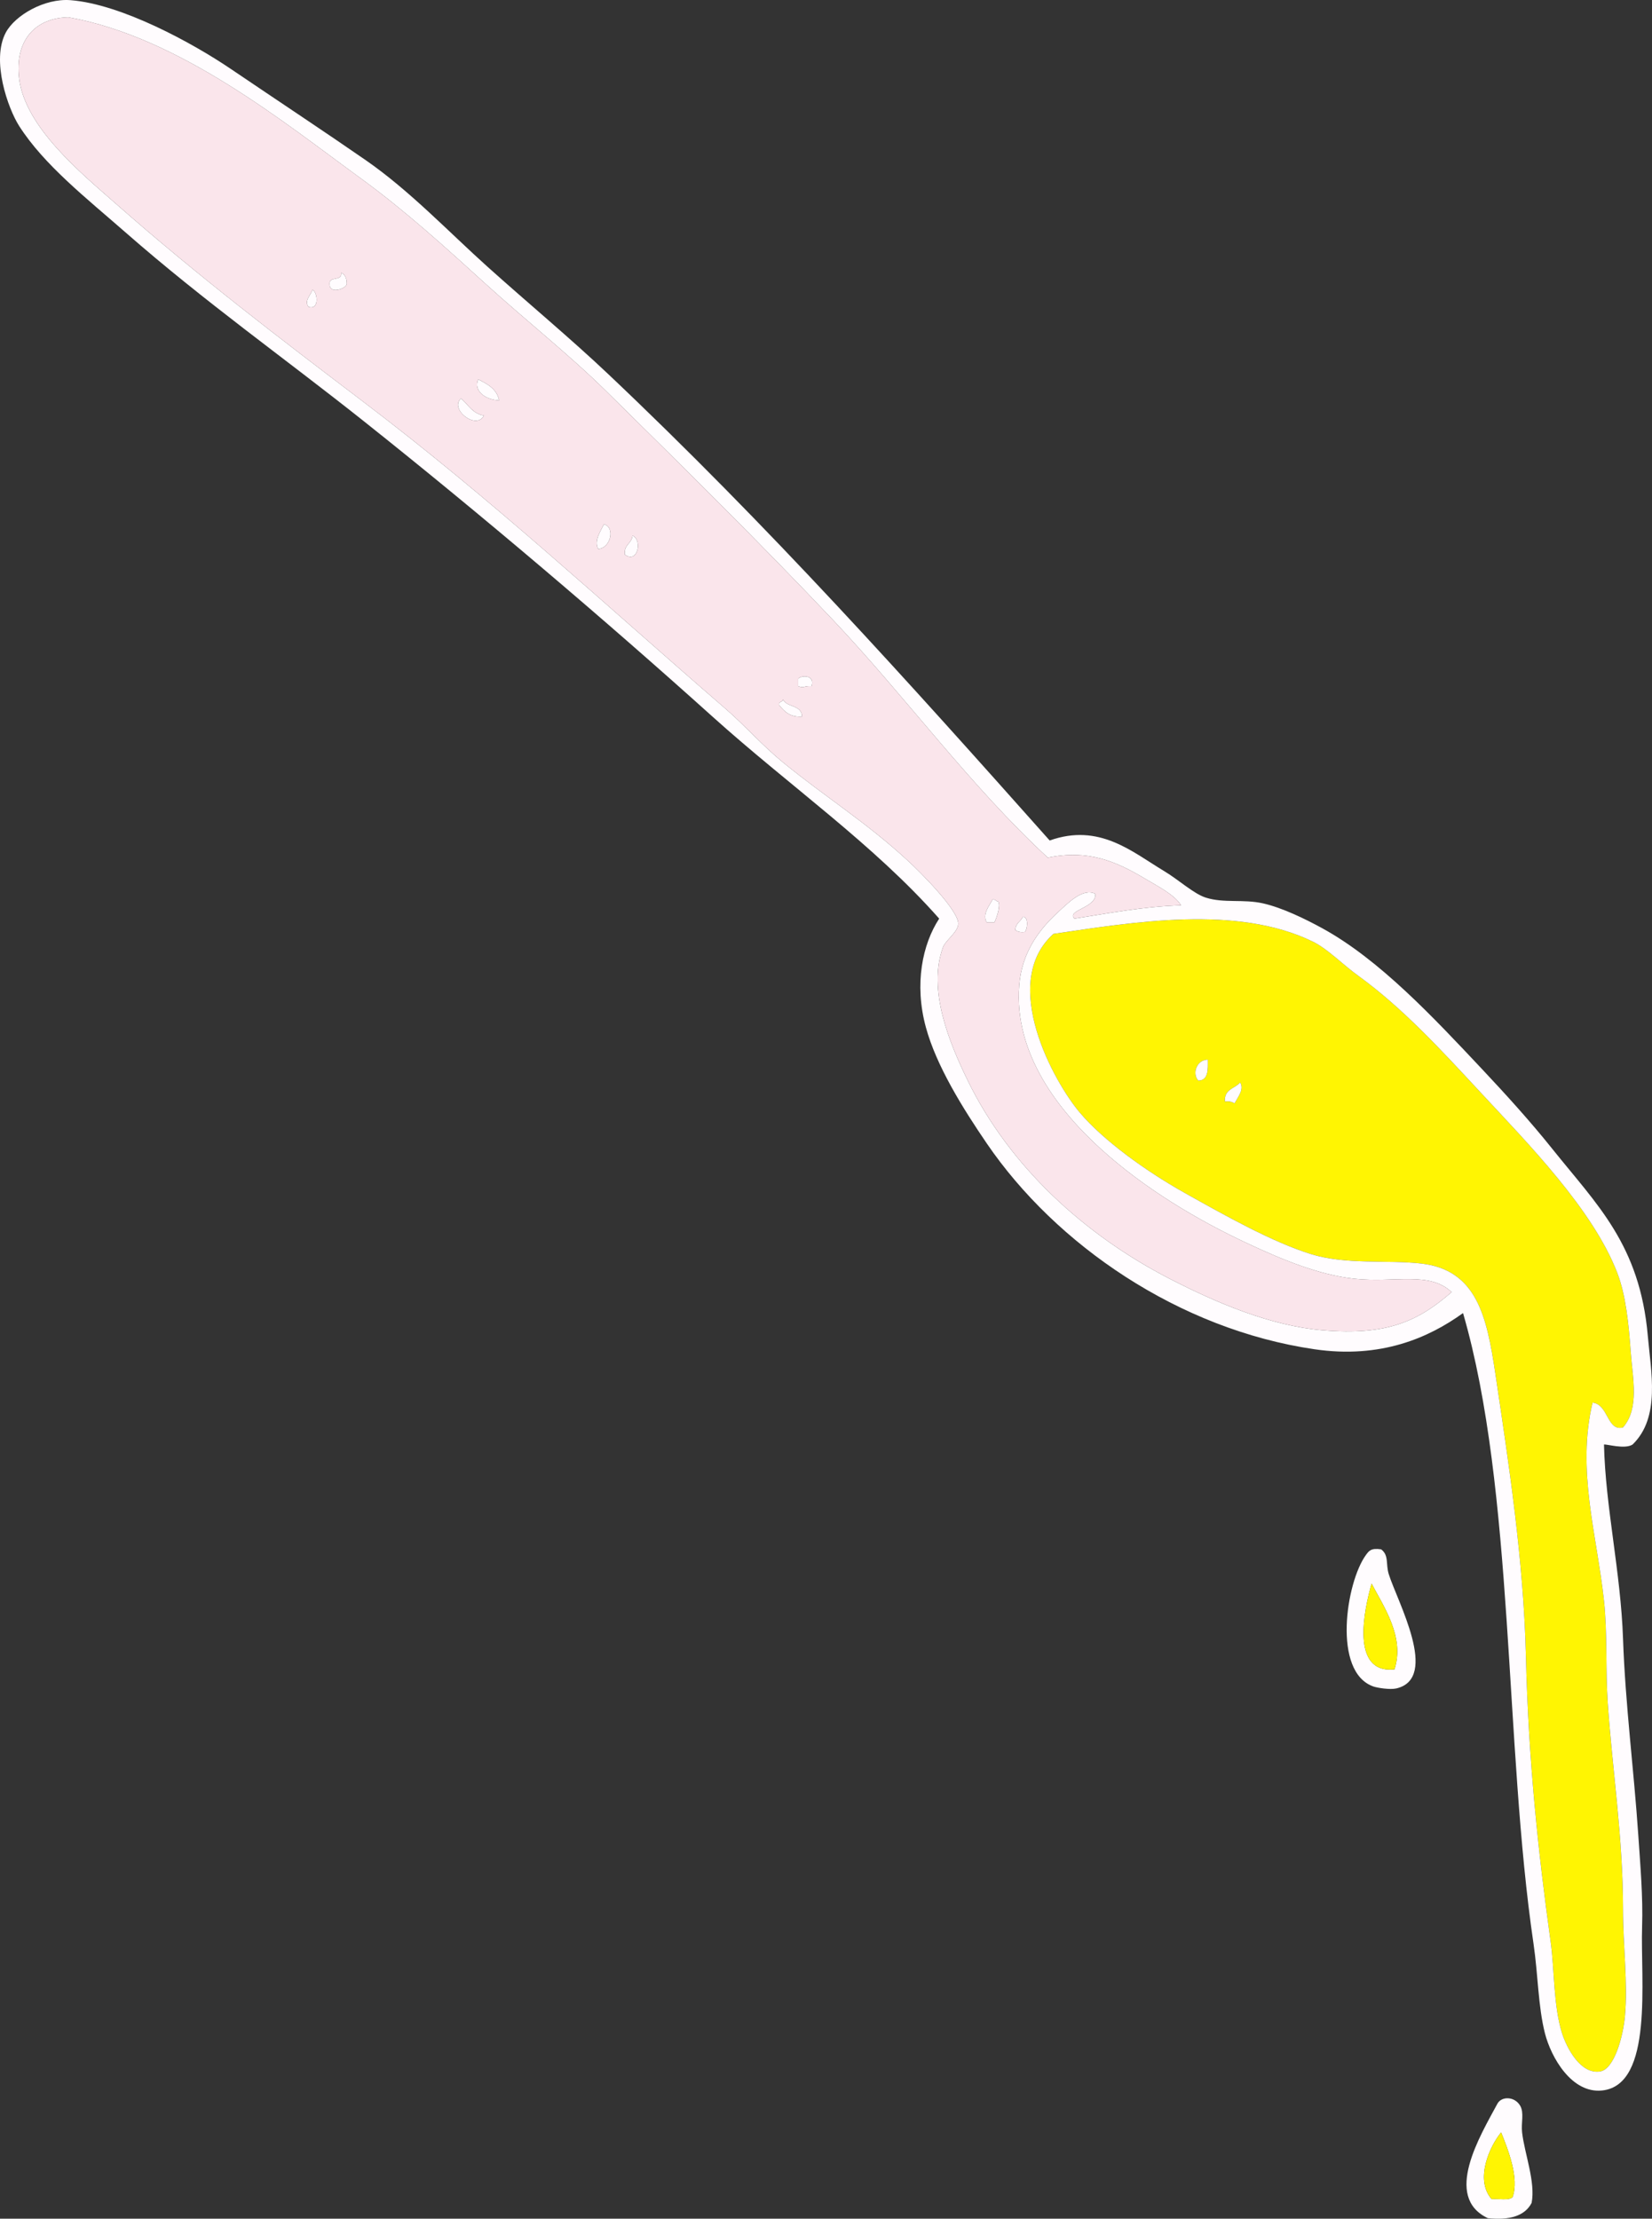 <?xml version="1.0" encoding="UTF-8" standalone="no"?><svg xmlns="http://www.w3.org/2000/svg" xmlns:xlink="http://www.w3.org/1999/xlink" fill="#000000" height="3740.4" preserveAspectRatio="xMidYMid meet" version="1" viewBox="0.0 0.0 2785.9 3740.4" width="2785.9" zoomAndPan="magnify"><rect x="0.0" y="0.0" width="2785.9" height="3740.4" fill="#333333" stroke="none"/><defs><clipPath id="a"><path d="M 2473 3537 L 2585 3537 L 2585 3740.449 L 2473 3740.449 Z M 2473 3537"/></clipPath><clipPath id="b"><path d="M 0 0 L 2785.898 0 L 2785.898 3525 L 0 3525 Z M 0 0"/></clipPath></defs><g><g id="change1_1"><path d="M 2213.449 1587.207 C 2238.895 1599.555 2263.406 1625.391 2290.547 1645.035 C 2366.121 1699.691 2432.008 1771.973 2496.145 1840.996 C 2577.52 1928.594 2686.305 2039.098 2727.441 2146.16 C 2741.863 2183.742 2746.609 2232.344 2749.918 2277.883 C 2753.293 2324.25 2765.051 2373.992 2737.043 2406.371 C 2710.055 2413.762 2712.617 2367.594 2685.68 2364.602 C 2658.504 2479.211 2692.973 2587.262 2704.949 2698.691 C 2710.887 2753.98 2707.309 2812.609 2711.359 2872.168 C 2718.926 2982.84 2737.043 3097.23 2737.043 3219.098 C 2737.078 3281.18 2745.371 3343.711 2740.285 3398.988 C 2737.043 3433.867 2722.219 3488.258 2698.52 3492.148 C 2665.477 3497.578 2642.066 3452.43 2634.277 3427.898 C 2619.367 3380.949 2621.555 3320.598 2614.992 3273.719 C 2593.855 3122.09 2577.418 2966.609 2573.246 2791.848 C 2569.359 2629.723 2543.965 2465.121 2521.828 2316.41 C 2507.426 2219.57 2490.648 2140.723 2396.57 2130.113 C 2339.672 2123.664 2269.09 2132.555 2210.227 2114.031 C 2145.137 2093.562 2068.156 2050.441 1998.234 2011.258 C 1930.82 1973.445 1860.93 1922.473 1821.559 1876.332 C 1777.707 1824.984 1684.223 1657.078 1776.57 1574.363 C 1911.938 1554.516 2085.664 1525.137 2213.449 1587.207 Z M 2081.742 1860.25 C 2088.785 1847.695 2098.113 1836.23 2091.379 1824.914 C 2082.488 1835.312 2064.016 1836.109 2065.68 1857.059 C 2073.125 1856.027 2078.027 1857.57 2081.742 1860.25 Z M 2020.711 1821.727 C 2037.691 1821.555 2037.062 1803.797 2036.773 1786.391 C 2017.824 1786.629 2009.953 1810.09 2020.711 1821.727" fill="#fff502"/></g><g clip-path="url(#a)" id="change2_15"><path d="M 2515.418 3707.379 C 2527.242 3706.336 2543.859 3710.117 2550.738 3704.156 C 2562.305 3672.078 2543.223 3624.188 2531.469 3594.938 C 2511.988 3618.547 2486.82 3674.438 2515.418 3707.379 Z M 2566.82 3594.938 C 2570.855 3630.285 2589.793 3678.727 2582.883 3713.797 C 2571.555 3735.688 2546.035 3743.348 2509 3739.496 C 2433.184 3703.508 2496.32 3600.355 2525.062 3546.766 C 2532.23 3533.379 2554.52 3534.168 2563.609 3549.969 C 2570.582 3562.117 2564.945 3578.527 2566.82 3594.938" fill="#fffcfe"/></g><g id="change1_2"><path d="M 2531.484 3594.938 C 2543.227 3624.188 2562.312 3672.078 2550.758 3704.156 C 2543.855 3710.117 2527.242 3706.336 2515.434 3707.379 C 2486.824 3674.438 2511.992 3618.547 2531.484 3594.938" fill="#fff502"/></g><g id="change2_1"><path d="M 2313.051 2669.766 C 2300.418 2713.695 2277.094 2822.094 2351.586 2814.324 C 2369.402 2759.824 2332.895 2707.684 2313.051 2669.766 Z M 2341.949 2653.734 C 2356.102 2699.145 2428.062 2829.285 2354.805 2846.445 C 2344.02 2848.984 2322.527 2845.414 2316.27 2843.234 C 2246.375 2819.066 2270.016 2667.344 2303.398 2621.594 C 2308.688 2614.355 2312.129 2609.434 2329.109 2611.957 C 2342.562 2621.957 2336.676 2636.797 2341.949 2653.734" fill="#fffcfe"/></g><g id="change1_3"><path d="M 2313.043 2669.766 C 2332.887 2707.688 2369.402 2759.828 2351.594 2814.324 C 2277.098 2822.098 2300.41 2713.695 2313.043 2669.766" fill="#fff502"/></g><g id="change2_2"><path d="M 2081.758 1860.25 C 2078.039 1857.562 2073.137 1856.016 2065.695 1857.047 C 2064.023 1836.09 2082.492 1835.305 2091.375 1824.906 C 2098.121 1836.219 2088.801 1847.703 2081.758 1860.25" fill="#fffcfe"/></g><g id="change2_3"><path d="M 2036.781 1786.375 C 2037.07 1803.789 2037.695 1821.555 2020.719 1821.715 C 2009.98 1810.078 2017.832 1786.613 2036.781 1786.375" fill="#fffcfe"/></g><g clip-path="url(#b)" id="change2_16"><path d="M 1776.566 1574.359 C 1684.227 1657.082 1777.715 1824.98 1821.555 1876.32 C 1860.934 1922.473 1930.824 1973.449 1998.234 2011.25 C 2068.156 2050.438 2145.145 2093.559 2210.234 2114.031 C 2269.082 2132.551 2339.672 2123.66 2396.559 2130.109 C 2490.645 2140.719 2507.418 2219.57 2521.828 2316.41 C 2543.973 2465.117 2569.375 2629.719 2573.254 2791.848 C 2577.406 2966.609 2593.859 3122.09 2614.992 3273.719 C 2621.559 3320.598 2619.379 3380.949 2634.27 3427.898 C 2642.07 3452.43 2665.477 3497.578 2698.523 3492.148 C 2722.203 3488.258 2737.051 3433.867 2740.285 3398.988 C 2745.379 3343.707 2737.074 3281.18 2737.051 3219.098 C 2737.051 3097.227 2718.945 2982.84 2711.371 2872.168 C 2707.312 2812.609 2710.891 2753.98 2704.945 2698.688 C 2692.969 2587.258 2658.504 2479.211 2685.672 2364.602 C 2712.633 2367.59 2710.062 2413.762 2737.051 2406.367 C 2765.047 2373.988 2753.297 2324.25 2749.922 2277.879 C 2746.621 2232.34 2741.867 2183.738 2727.434 2146.16 C 2686.312 2039.09 2577.52 1928.59 2496.152 1840.992 C 2432.012 1771.961 2366.109 1699.691 2290.555 1645.031 C 2263.402 1625.391 2238.895 1599.551 2213.453 1587.203 C 2085.664 1525.133 1911.945 1554.52 1776.566 1574.359 Z M 32.238 131.98 C 41.977 214.543 136.918 291.992 196.066 344.012 C 335.57 466.664 469.77 568.848 613.688 678.102 C 831.738 843.617 1017.477 1016.777 1224.035 1195.285 C 1256.234 1223.121 1285.207 1256.461 1320.418 1285.238 C 1392.316 1344.051 1461.113 1386.297 1532.426 1452.301 C 1550.715 1469.203 1618.105 1535.91 1615.957 1558.301 C 1614.625 1572.051 1594.398 1585.551 1590.254 1596.844 C 1563.785 1669.102 1601.215 1758.453 1632.016 1821.719 C 1702.453 1966.359 1828.664 2081.73 1972.523 2155.801 C 2053.363 2197.422 2143.402 2235.02 2229.516 2242.52 C 2340.27 2252.199 2392.52 2226.488 2447.961 2178.289 C 2410.281 2142.711 2352.707 2163.039 2284.133 2155.801 C 2222.805 2149.32 2159.184 2121.941 2107.453 2097.969 C 2017.812 2056.469 1928.617 2002.398 1856.887 1937.352 C 1786.266 1873.32 1709.625 1776.871 1718.754 1661.09 C 1723.074 1606.141 1751.977 1567.664 1782.996 1539.023 C 1800.375 1522.973 1826.145 1496.012 1847.234 1506.891 C 1849.113 1530.703 1798.098 1534.133 1811.895 1548.66 C 1870.348 1539.633 1926.535 1528.359 1991.805 1526.172 C 1980.125 1508.039 1953.926 1494.992 1930.766 1481.203 C 1882.215 1452.273 1835.484 1431.73 1766.938 1445.859 C 1634.496 1323.309 1528.547 1175.941 1403.926 1044.316 C 1281.445 914.914 1152.996 788.246 1021.656 658.824 C 959.828 597.875 887.328 540.738 819.285 478.918 C 753.629 419.301 684.418 356.129 610.477 302.25 C 478.738 206.281 302.898 62.75 115.777 29.199 C 114.816 29.039 113.52 29.152 112.547 29.199 C 57.246 31.562 24.949 70.113 32.238 131.98 Z M 2778.836 2252.172 C 2784.137 2312.723 2800.5 2389.398 2753.137 2435.281 C 2740.078 2443.758 2709.492 2434.352 2704.945 2435.281 C 2707.355 2540.711 2733.172 2650.078 2737.051 2762.938 C 2740.953 2874.258 2755.43 2984.5 2762.773 3093.82 C 2766.191 3144.777 2770.875 3198.301 2769.199 3248.008 C 2766.215 3336.707 2789.07 3515.199 2701.734 3524.27 C 2650.539 3529.598 2615.75 3468.629 2605.355 3427.898 C 2593.812 3382.578 2593.789 3329.156 2586.105 3276.906 C 2536.652 2941.199 2554.23 2513.199 2467.238 2213.629 C 2409.41 2255.391 2328.43 2291.012 2216.664 2274.641 C 1987.895 2241.16 1780.695 2098.418 1664.125 1927.711 C 1623.855 1868.73 1579.066 1796.988 1561.348 1731.762 C 1541.426 1658.492 1555.746 1591.57 1583.824 1548.66 C 1473.125 1423.266 1332.387 1325.855 1201.559 1208.133 C 1019.805 1044.637 813.105 868.746 613.688 710.227 C 478.379 602.672 345.66 509.117 212.148 392.199 C 146.359 334.582 74.219 278.129 32.238 212.297 C 13.379 182.715 -15.191 101.805 9.758 54.922 C 25.188 25.918 75.02 -3.156 118.977 0.285 C 205.496 7.055 325.648 73.168 388.828 115.941 C 471.238 171.723 549.398 223.332 616.895 270.121 C 691.035 321.523 756.309 390.617 822.477 450.027 C 891.629 512.055 961.816 570.293 1024.879 629.91 C 1296.195 886.461 1533.074 1150.652 1770.145 1416.953 C 1854.027 1387.102 1909.336 1436.23 1962.887 1468.344 C 1987.887 1483.34 2013.266 1506.941 2033.574 1513.32 C 2064.156 1522.961 2096.645 1515.441 2129.926 1522.953 C 2162.277 1530.25 2200.754 1549.02 2229.516 1564.711 C 2326.113 1617.473 2417.371 1715.23 2499.363 1802.43 C 2539.566 1845.211 2580.438 1890.109 2618.207 1937.352 C 2692.809 2030.68 2765.391 2098.352 2778.836 2252.172" fill="#fffcfe"/></g><g id="change2_4"><path d="M 1725.168 1545.441 C 1734.957 1545.699 1732.695 1566.449 1728.387 1571.137 C 1720.926 1572.188 1716.051 1570.637 1712.32 1567.934 C 1712.359 1556.203 1721.465 1553.508 1725.168 1545.441" fill="#fffcfe"/></g><g id="change2_5"><path d="M 1683.426 1519.754 C 1687.629 1527.098 1681.105 1545.945 1676.996 1555.09 L 1664.125 1555.09 C 1655.703 1541.77 1668.684 1526.562 1673.773 1516.531 C 1678.961 1515.629 1679.301 1519.574 1683.426 1519.754" fill="#fffcfe"/></g><g id="change2_6"><path d="M 1346.105 1143.898 C 1354.484 1137.145 1374.555 1139.238 1368.594 1156.758 C 1355.273 1155.879 1356.066 1160.973 1346.105 1156.758 L 1346.105 1143.898" fill="#fffcfe"/></g><g id="change2_7"><path d="M 1320.422 1179.23 C 1327.121 1192.871 1352.281 1188.047 1352.543 1208.129 C 1331.973 1209.43 1322.832 1199.297 1313.992 1188.863 C 1312.211 1181.73 1320.133 1184.289 1320.422 1179.23" fill="#fffcfe"/></g><g id="change2_8"><path d="M 1066.629 902.961 C 1083.66 909.77 1075.852 950.957 1053.781 935.098 C 1051.59 917.898 1065.441 916.75 1066.629 902.961" fill="#fffcfe"/></g><g id="change2_9"><path d="M 1018.449 883.68 C 1038.332 889.324 1029.23 924.461 1008.82 925.445 C 1001.082 911.93 1013.32 894.617 1018.449 883.68" fill="#fffcfe"/></g><g id="change2_10"><path d="M 806.426 639.555 C 822.137 647.43 837.605 655.496 841.777 674.902 C 820.164 674.445 797.727 659.816 806.426 639.555" fill="#fffcfe"/></g><g id="change2_11"><path d="M 777.527 671.68 C 789.566 682.113 796.836 697.324 816.059 700.582 C 803.379 725.809 757.137 689.492 777.527 671.68" fill="#fffcfe"/></g><g id="change2_12"><path d="M 575.129 459.652 C 581.859 462.57 584.93 469.109 584.777 478.914 C 584.551 479.84 584.02 480.766 583.258 481.672 C 583.012 481.953 582.73 482.254 582.43 482.555 C 576.68 488.133 562.57 492.137 557.617 485.453 C 557.441 485.215 557.27 484.953 557.109 484.668 C 556.27 483.199 555.809 481.309 555.871 478.914 C 554.309 464.5 577.891 475.23 575.129 459.652" fill="#fffcfe"/></g><g id="change2_13"><path d="M 557.109 484.672 C 557.27 484.953 557.438 485.211 557.617 485.469 C 557.438 485.211 557.27 484.953 557.109 484.672" fill="#fffcfe"/></g><g id="change2_14"><path d="M 526.961 488.551 C 535.34 491.902 539.359 522.926 520.527 517.48 C 512.098 507.426 524.262 497.41 526.961 488.551" fill="#fffcfe"/></g><g id="change3_1"><path d="M 1346.109 1156.75 C 1356.07 1160.961 1355.281 1155.883 1368.602 1156.75 C 1374.562 1139.238 1354.492 1137.121 1346.109 1143.883 Z M 1313.992 1188.855 C 1322.832 1199.305 1331.969 1209.438 1352.539 1208.141 C 1352.281 1188.059 1327.121 1192.883 1320.422 1179.223 C 1320.129 1184.301 1312.211 1181.727 1313.992 1188.855 Z M 1008.82 925.457 C 1029.23 924.477 1038.332 889.32 1018.449 883.676 C 1013.32 894.605 1001.078 911.953 1008.82 925.457 Z M 1053.777 935.09 C 1075.852 950.957 1083.66 909.77 1066.629 902.961 C 1065.441 916.758 1051.59 917.898 1053.777 935.09 Z M 806.43 639.539 C 797.73 659.805 820.168 674.422 841.781 674.879 C 837.609 655.48 822.141 647.418 806.43 639.539 Z M 777.527 671.668 C 757.141 689.473 803.379 725.812 816.059 700.562 C 796.84 697.328 789.57 682.098 777.527 671.668 Z M 555.871 478.902 C 555.809 481.293 556.27 483.203 557.109 484.66 C 557.27 484.957 557.438 485.207 557.617 485.457 C 562.566 492.152 576.68 488.145 582.43 482.543 C 582.727 482.27 583.008 481.953 583.258 481.656 C 584.02 480.77 584.551 479.836 584.781 478.902 C 584.93 469.133 581.859 462.555 575.129 459.66 C 577.891 475.234 554.309 464.512 555.871 478.902 Z M 520.527 517.473 C 539.359 522.938 535.34 491.902 526.961 488.555 C 524.258 497.414 512.102 507.43 520.527 517.473 Z M 115.777 29.18 C 302.898 62.742 478.738 206.258 610.48 302.234 C 684.418 356.105 753.629 419.289 819.289 478.902 C 887.328 540.742 959.828 597.871 1021.66 658.824 C 1153 788.227 1281.453 914.914 1403.93 1044.312 C 1528.551 1175.922 1634.5 1323.285 1766.941 1445.855 C 1835.492 1431.715 1882.219 1452.273 1930.773 1481.195 C 1953.934 1494.984 1980.133 1508.035 1991.812 1526.164 C 1926.543 1528.355 1870.352 1539.621 1811.902 1548.652 C 1798.102 1534.125 1849.121 1530.695 1847.242 1506.887 C 1826.148 1496.004 1800.383 1522.965 1783 1539.012 C 1751.98 1567.656 1723.082 1606.137 1718.762 1661.086 C 1709.633 1776.867 1786.273 1873.316 1856.891 1937.344 C 1928.621 2002.395 2017.82 2056.465 2107.461 2097.965 C 2159.191 2121.934 2222.812 2149.316 2284.145 2155.797 C 2352.727 2163.035 2410.289 2142.703 2447.973 2178.285 C 2392.527 2226.484 2340.273 2252.195 2229.523 2242.516 C 2143.41 2235.016 2053.371 2197.414 1972.531 2155.797 C 1828.672 2081.723 1702.461 1966.352 1632.023 1821.715 C 1601.219 1758.445 1563.793 1669.094 1590.262 1596.832 C 1594.398 1585.543 1614.629 1572.043 1615.961 1558.293 C 1618.113 1535.906 1550.723 1469.195 1532.43 1452.297 C 1461.121 1386.289 1392.32 1344.051 1320.422 1285.238 C 1285.211 1256.434 1256.242 1223.121 1224.039 1195.273 C 1017.48 1016.762 831.742 843.602 613.691 678.09 C 469.77 568.84 335.566 466.652 196.07 343.992 C 136.918 291.965 41.977 214.523 32.238 131.961 C 24.949 70.098 57.25 31.57 112.547 29.18 C 113.52 29.156 114.82 29.023 115.777 29.18 Z M 1728.391 1571.133 C 1732.703 1566.441 1734.961 1545.691 1725.18 1545.434 C 1721.469 1553.504 1712.371 1556.195 1712.332 1567.922 C 1716.062 1570.637 1720.934 1572.176 1728.391 1571.133 Z M 1677 1555.082 C 1681.109 1545.934 1687.629 1527.082 1683.43 1519.742 C 1679.312 1519.562 1678.961 1515.625 1673.781 1516.523 C 1668.691 1526.555 1655.699 1541.762 1664.133 1555.082 L 1677 1555.082" fill="#fae5eb"/></g></g></svg>